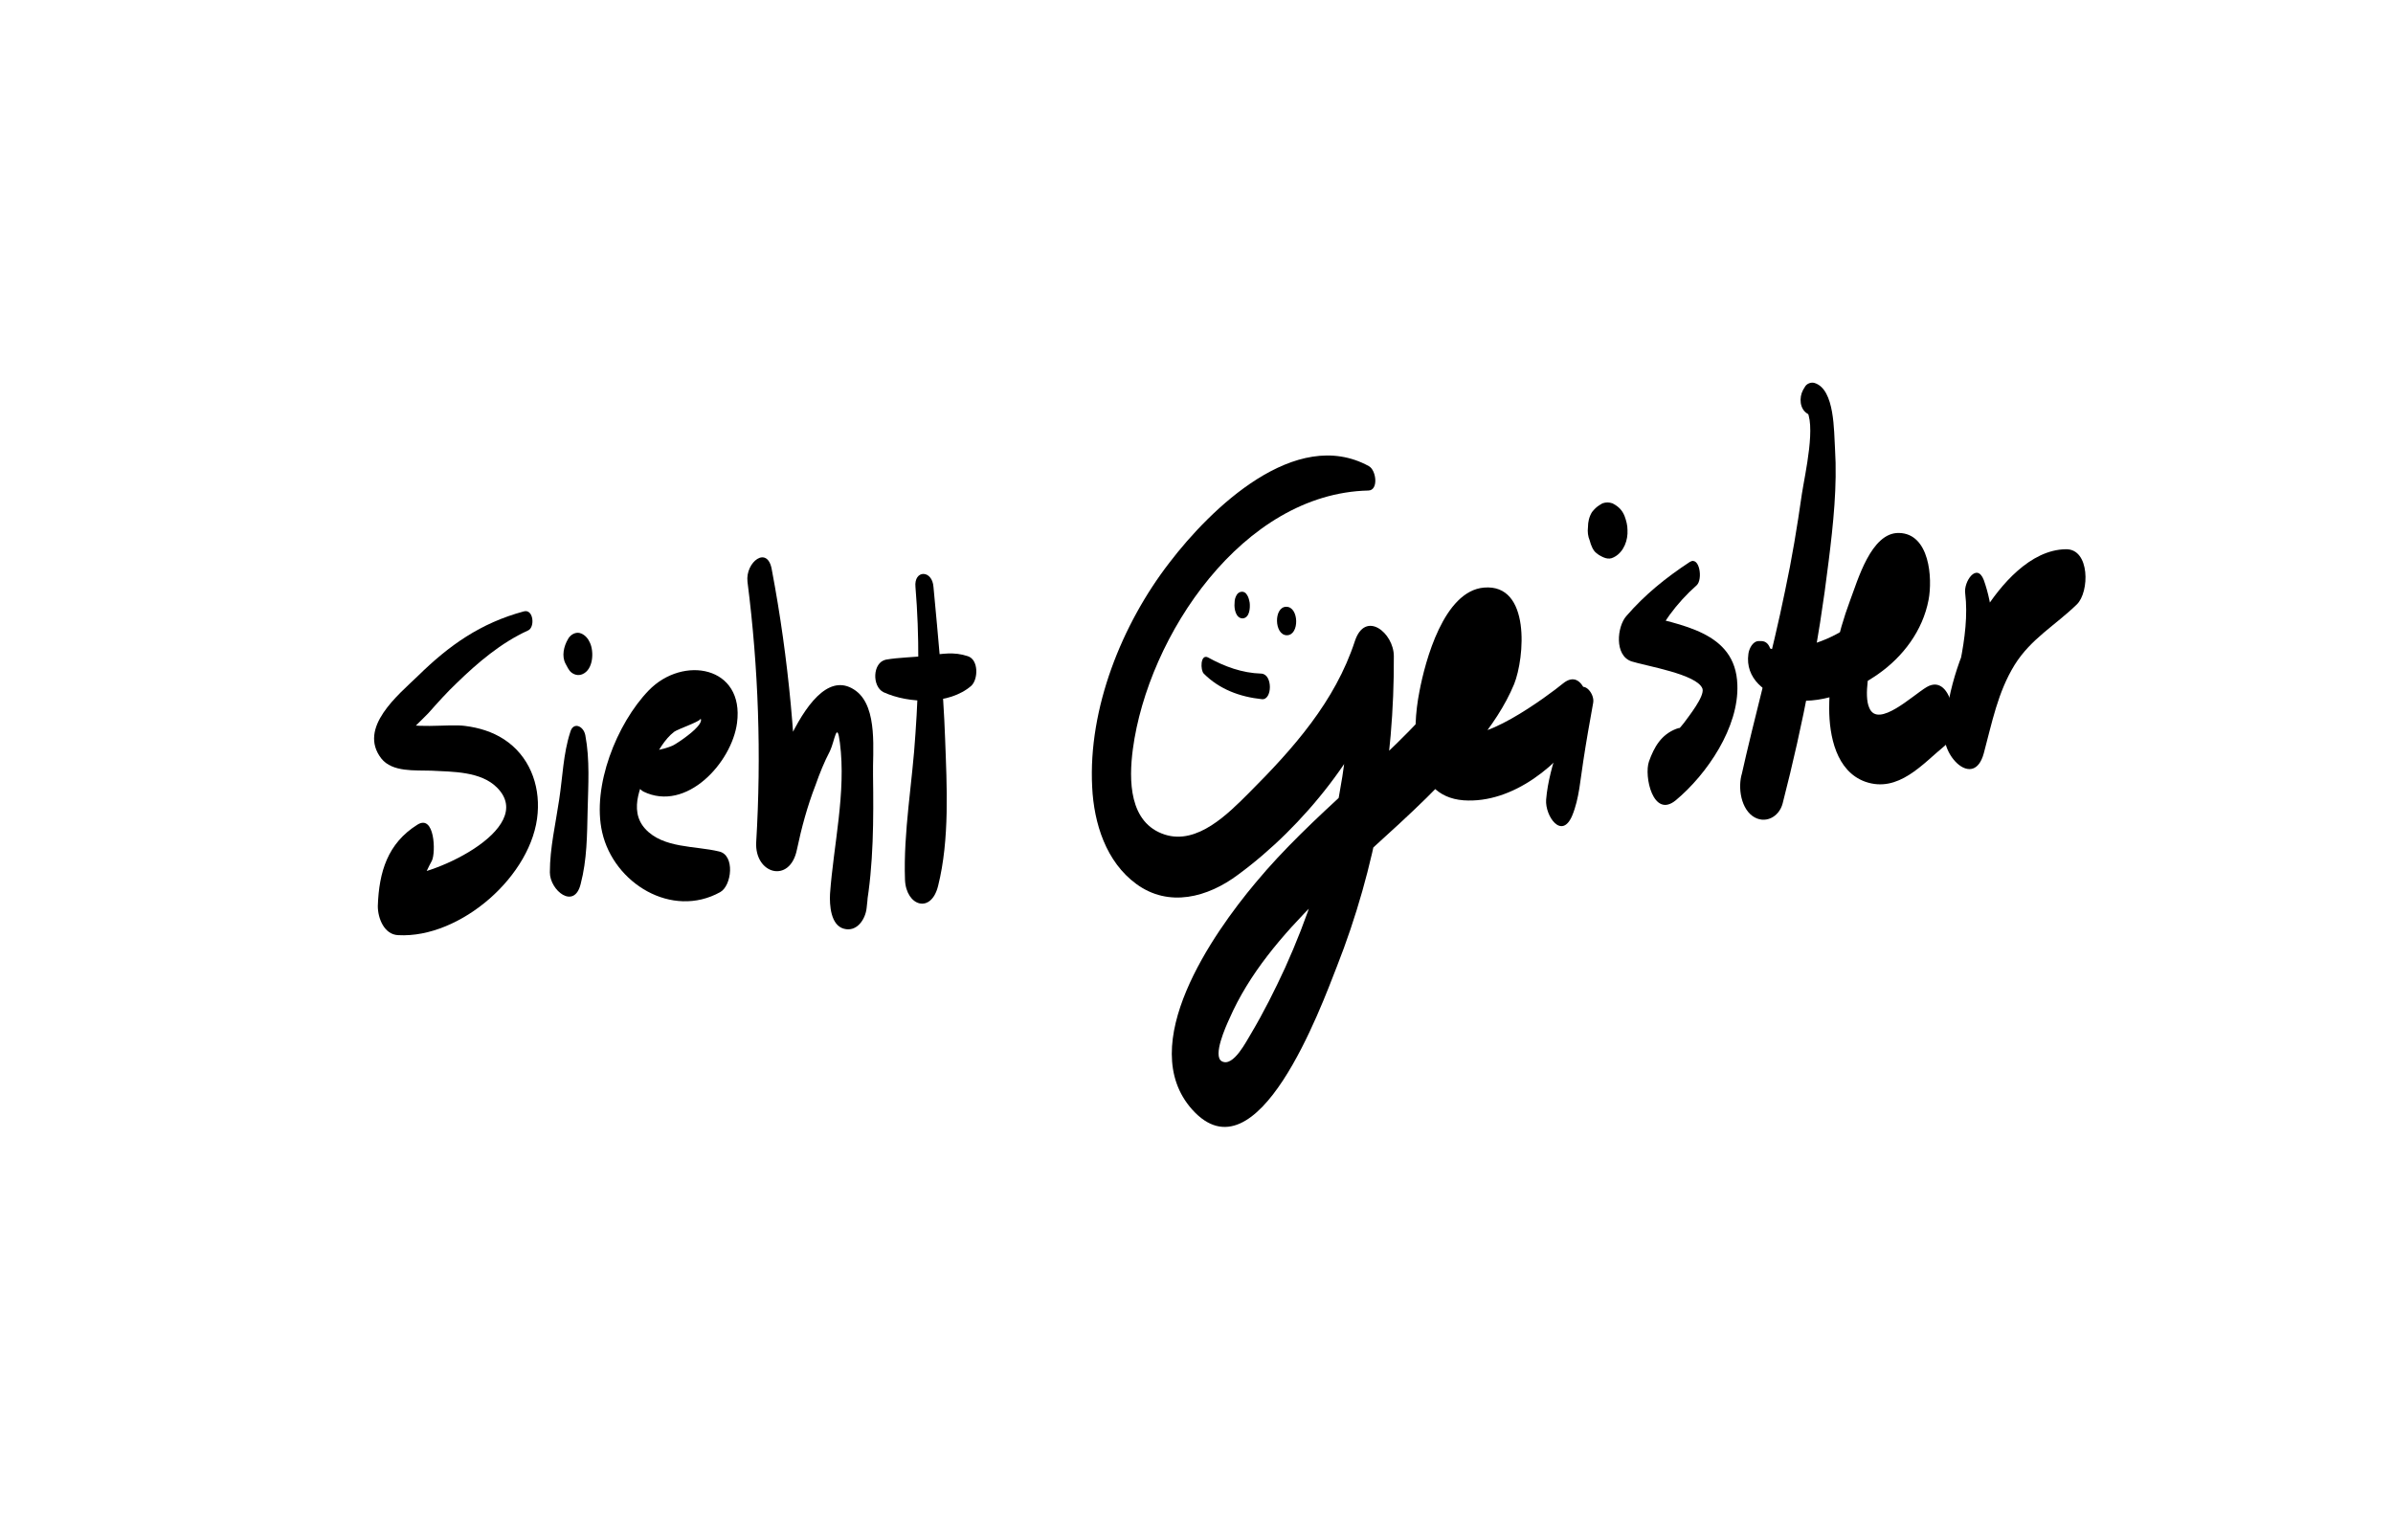 <?xml version="1.0" encoding="utf-8"?>
<!-- Generator: Adobe Illustrator 22.1.0, SVG Export Plug-In . SVG Version: 6.00 Build 0)  -->
<svg version="1.1" id="Ebene_1" xmlns="http://www.w3.org/2000/svg" xmlns:xlink="http://www.w3.org/1999/xlink" x="0px" y="0px"
	 viewBox="0 0 411.7 264.9" style="enable-background:new 0 0 411.7 264.9;" xml:space="preserve">
<g>
	<g>
		<path d="M90.1,105.2c-7.4,2-12.8,5.8-18.2,11.1c-3.3,3.2-10.4,8.9-6.3,14.2c1.9,2.4,5.8,2,8.6,2.1c3.7,0.2,8.5,0.1,11.3,2.9
			c7.2,7.2-12.1,15.9-17.3,15.2c1.2,1.7,2.3,3.3,3.5,5c0.2-2.6,1.4-5.4,2.6-7.6c0.7-1.4,0.5-8.1-2.5-6.2c-5.1,3.2-6.6,8.1-6.8,14
			c0,2.1,1.1,4.9,3.5,5c10.7,0.6,23.2-10.3,24-21c0.4-5-1.5-9.9-5.8-12.7c-2-1.3-4.3-2-6.7-2.3c-2.8-0.4-9.5,0.7-11.7-0.9
			c0.4,1.1,0.9,2.2,1.3,3.3c0-0.8,3.4-3.8,4.1-4.6c1.6-1.8,3.2-3.6,4.9-5.2c3.6-3.5,7.6-6.9,12.2-9C92.1,108,91.8,104.7,90.1,105.2
			L90.1,105.2z"/>
	</g>
</g>
<g>
	<g>
		<path d="M98.1,126c-1.2,3.7-1.3,7.7-1.9,11.6c-0.6,4.1-1.6,8.3-1.6,12.5c0,3.1,4.2,6.5,5.3,2c1.1-4.2,1.1-8.4,1.2-12.7
			c0.1-4.3,0.4-8.7-0.4-12.9C100.4,124.9,98.6,124.1,98.1,126L98.1,126z"/>
	</g>
</g>
<g>
	<g>
		<path d="M97.3,114.2c0.3,0.5,0.5,1.1,1,1.5c0.5,0.4,1.2,0.6,1.9,0.3c1.9-0.8,2-3.9,1.3-5.4c-0.3-0.7-0.8-1.3-1.5-1.6
			c-0.9-0.4-1.9,0.2-2.3,1C97,111.2,96.6,112.9,97.3,114.2L97.3,114.2z"/>
	</g>
</g>
<g>
	<g>
		<path d="M128.6,100.1c1.9,14.9,2.4,29.8,1.5,44.8c-0.3,5.5,5.8,7.2,7,1.3c0.8-3.8,1.8-7.5,3.2-11.1c0.7-2,1.5-4,2.5-5.9
			c0.8-1.7,1.2-5.4,1.7-1.4c1.1,8.5-1.1,17.6-1.7,26c-0.1,1.9,0.1,5.4,2.4,6c2.2,0.6,3.7-1.6,3.9-3.6c0.2-1.6,0.3-3.2,0.3-4.8
			c0.1-2.2-3-6-4.6-2.7c-0.6,1.3-1.2,2.5-1.8,3.8c2,1.2,4,2.4,6,3.7c1.3-7.4,1.3-15.3,1.2-22.8c-0.1-4,0.9-11.6-2.9-14.5
			c-8.4-6.3-15.6,18.5-16.8,23.1c2.2,0.9,4.5,1.7,6.7,2.6c-0.1-15.6-1.5-31.2-4.4-46.5C132.1,93.7,128.2,96.7,128.6,100.1
			L128.6,100.1z"/>
	</g>
</g>
<g>
	<g>
		<path d="M157.5,101c0.7,8.4,0.6,16.8,0,25.2c-0.5,8.3-2.1,16.9-1.8,25.2c0.2,4.5,4.5,5.9,5.7,1c2-8,1.5-17.2,1.2-25.3
			c-0.3-8.7-1.2-17.4-2-26.1C160.4,98,157.2,98,157.5,101L157.5,101z"/>
	</g>
</g>
<g>
	<g>
		<path d="M152,119.1c4.4,2,11.3,2.2,15.1-1.1c1.2-1.1,1.3-4.5-0.6-5.1c-2.4-0.8-4.4-0.4-6.8-0.1c-2.4,0.3-5,0.3-7.3,0.7
			C150.1,114,150,118.1,152,119.1L152,119.1z"/>
	</g>
</g>
<g>
	<g>
		<path d="M235.5,80.2c-12.6-6.9-27.2,7.3-34.3,16.6c-8.2,10.6-14,25.1-13.3,38.6c0.3,6.3,2.4,12.9,7.6,16.7
			c5.6,4.1,12.3,2.3,17.5-1.6c11.3-8.3,21.9-21.5,26.2-34.9c-2.2-0.9-4.4-1.7-6.7-2.6c0.1,18.5-3.8,36.7-11.4,53.5
			c-1.8,3.9-3.7,7.7-5.9,11.4c-0.7,1.1-3,5.8-5,4.7c-1.6-0.9,0.7-6,1.3-7.3c3.4-7.8,9.1-14.4,15.1-20.4c6.1-6.1,12.7-11.6,18.8-17.6
			c5.6-5.6,12-12.1,15.1-19.6c1.8-4.5,2.9-17.3-5.2-16.6c-6.9,0.6-10.1,12.6-11.1,17.9c-1.3,6.6-1.6,18,7.6,18.7
			c8.5,0.6,16.7-6.2,20.9-13c1.5-2.4,0-10.2-3.8-7.1c-2.3,1.9-15.4,11.7-18,7.7c-0.7-1,1-5.5,1.2-6.4c0.5-1.6,2-3.4,2.3-5
			c0.1-0.2,0.3-0.5,0.4-0.7c-0.3-2.3-0.7-2.7-1.2-1.3c-0.4,0.3-1,1.6-1.2,2c-1.3,2-2.7,3.9-4.3,5.7c-9.8,11.6-22.4,20.6-32.1,32.3
			c-7.3,8.7-20.8,27.9-10.9,39c11.2,12.5,22.2-17.7,24.9-24.6c6.7-17,9.9-35.2,9.8-53.4c0-4-4.9-8-6.7-2.6
			c-3.4,10.4-10.6,18.5-18.2,26.1c-3.6,3.6-8.9,9-14.5,7.2c-6.2-2-6.2-9.4-5.5-14.7c2.6-19.5,18.9-44,40.5-44.5
			C237.2,84.4,236.8,80.9,235.5,80.2L235.5,80.2z"/>
	</g>
</g>
<g>
	<g>
		<path d="M271.3,119.3c-1.8,5.8-4.8,12.2-5.3,18.3c-0.2,2.8,2.7,7,4.5,2.7c1.2-2.9,1.4-6.3,1.9-9.4c0.5-3.3,1.1-6.7,1.7-10
			C274.4,119.2,272.1,116.7,271.3,119.3L271.3,119.3z"/>
	</g>
</g>
<g>
	<g>
		<path d="M274.7,95.2c0.1,0.1,0.3,0.2,0.4,0.3c0.7,0.4,1.6,0.9,2.5,0.4c0.1,0,0.1-0.1,0.2-0.1c1.6-0.9,2.3-2.9,2.2-4.6
			c0-0.8-0.2-1.6-0.5-2.4c-0.4-1-1-1.6-1.9-2.1c-0.1,0-0.1-0.1-0.2-0.1c-0.6-0.2-1.1-0.2-1.7,0c-0.2,0.1-0.3,0.2-0.5,0.3
			c-0.5,0.3-0.9,0.7-1.3,1.2c-0.5,0.8-0.7,1.7-0.7,2.6c-0.1,0.8,0,1.6,0.3,2.3C273.7,93.8,274.1,94.8,274.7,95.2L274.7,95.2z"/>
	</g>
</g>
<g>
	<g>
		<path d="M290.7,96.7c-4.1,2.7-7.7,5.6-10.9,9.3c-1.6,1.8-2.1,6.8,0.9,7.8c2.5,0.8,11.3,2.2,12.2,4.7c0.4,1.3-2.4,4.8-3.2,5.9
			c-1.4,1.8-3.2,3.3-4.9,4.8c1.6,1.8,3.3,3.7,4.9,5.5c0.2-1.7,0.5-3.2,1.1-4.8c0.5-1.5,0-5.5-2.4-4.5c-2.6,1-3.8,3.1-4.7,5.6
			c-0.9,2.5,0.7,9.9,4.6,6.7c5.4-4.5,10.9-12.6,10.6-19.9c-0.3-9.2-9.8-10.2-16.9-12.2c0.6,2.1,1.2,4.2,1.8,6.2
			c1.9-4.3,4.6-8,8.1-11.1C293,99.7,292.4,95.6,290.7,96.7L290.7,96.7z"/>
	</g>
</g>
<g>
	<g>
		<path d="M312.7,67.4c-0.1-0.1-0.2-0.2-0.2-0.4c-0.2,1.4-0.4,2.8-0.6,4.1c0.1-0.1,0.3-0.2,0.4-0.2c-0.6-0.2-1.1-0.4-1.7-0.6
			c2,2.4-0.1,11.4-0.6,14.7c-0.8,5.6-1.7,11.1-2.9,16.7c-2.2,10.8-5.2,21.4-7.6,32.2c2.5-0.1,4.9-0.1,7.4-0.2
			c-0.1-0.6-0.3-1.2-0.5-1.8c-0.7-2.3-3.5-5.4-5.3-2c-0.5,0.8-0.9,1.7-1.2,2.6c-1,2.3-0.6,6.3,1.6,7.9c2.1,1.5,4.6,0.2,5.2-2.2
			c3.5-13.6,6.2-27.6,7.9-41.6c0.8-6.4,1.5-13,1.1-19.4c-0.2-2.9,0-10.2-3.5-11.3c-0.6-0.2-1.4,0.1-1.7,0.7
			c-0.1,0.2-0.2,0.3-0.3,0.5c-0.7,1.3-0.6,3.3,0.8,4.1c0.1,0.1,0.2,0.1,0.3,0.2C313.3,72.4,313.3,68.2,312.7,67.4L312.7,67.4z"/>
	</g>
</g>
<g>
	<g>
		<path d="M303,110.3c-0.1,0-0.2,0-0.4,0c-1.1,0-1.7,1.4-1.8,2.2c-0.6,4.2,2.9,7,6.8,7.8c5.4,1.1,11.2-1.3,15.5-4.3
			c4.3-3,7.7-7.5,8.7-12.8c0.7-3.7,0.2-11.4-5.1-11.5c-4.8-0.1-7.1,8.2-8.4,11.6c-2.2,5.9-3.6,12.3-3.6,18.6
			c0,4.7,1.2,10.8,6.2,12.6c5.7,2,9.9-3.1,13.7-6.2c2.9-2.3,1.4-12.7-3.1-10.1c-2.4,1.4-8.4,7.2-9.9,3.6c-1-2.2,0.1-6.9,0.5-9.2
			c0.5-2.9,1.2-5.7,2.2-8.4c0.6-1.4,1.5-2.5,1.2-4c-0.4-1.8-1.1,1.2-1.5,1.9c-1.2,2-3,3.6-4.9,5c-2,1.5-4.2,2.7-6.6,3.5
			c-1.5,0.5-7.2,2.1-8.5,0.6c0.1,1.2,0.3,2.4,0.4,3.6c0-0.2,0.1-0.3,0.1-0.5C305,113,304.8,110.3,303,110.3L303,110.3z"/>
	</g>
</g>
<g>
	<g>
		<path d="M338.1,102.1c0.9,7.4-2,16.2-3.5,23.4c-0.9,4.4,5,10.4,6.7,4.1c1.4-5.2,2.4-10.5,5.3-15.2c2.8-4.5,7-6.8,10.7-10.4
			c2.2-2.1,2.3-9.6-1.9-9.5c-6.1,0.1-11.2,6.1-14.2,10.9c-3.7,5.9-6.1,13.2-6.6,20.1c2.3,0.9,4.7,1.8,7,2.7
			c0.6-9.3,2.9-19.4-0.3-28.4C340.1,96.7,337.8,100.1,338.1,102.1L338.1,102.1z"/>
	</g>
</g>
<g>
	<g>
		<path d="M110.7,136.2c7.4,3.6,15.2-5,16.1-11.8c1.3-9.8-9.3-11.7-15.2-5.6c-5.5,5.7-9.8,16.5-8,24.4c2,8.8,12,14.9,20.3,10.3
			c2-1.1,2.6-6.4-0.2-7c-4.1-1-9.6-0.5-12.7-3.9c-3-3.3-0.6-8,1.2-11.5c1-1.8,2.1-3.9,3.8-5.2c0.7-0.5,4.9-1.9,4.5-2.3
			c0.9,1.1-4.1,4.4-4.8,4.7c-1.6,0.7-3.5,0.9-5.2,1.4C108.1,130.5,108.8,135.2,110.7,136.2L110.7,136.2z"/>
	</g>
</g>
<g>
	<g>
		<path d="M215,103.7c-0.1-0.5-0.2-1-0.5-1.4c-0.4-0.7-1.3-0.6-1.7,0c-0.3,0.5-0.4,0.9-0.4,1.5c-0.1,0.9,0.2,2.6,1.4,2.6
			C215,106.3,215.1,104.6,215,103.7L215,103.7z"/>
	</g>
</g>
<g>
	<g>
		<path d="M221.4,109.3c2.2,0,2.1-4.9-0.1-4.9C219.1,104.4,219.2,109.3,221.4,109.3L221.4,109.3z"/>
	</g>
</g>
<g>
	<g>
		<path d="M207.1,115.9c2.7,2.7,6.2,4,10,4.4c1.8,0.2,1.9-4.3-0.1-4.4c-3.3-0.1-6.3-1.2-9.2-2.8
			C206.5,112.5,206.5,115.3,207.1,115.9L207.1,115.9z"/>
	</g>
</g>
</svg>
